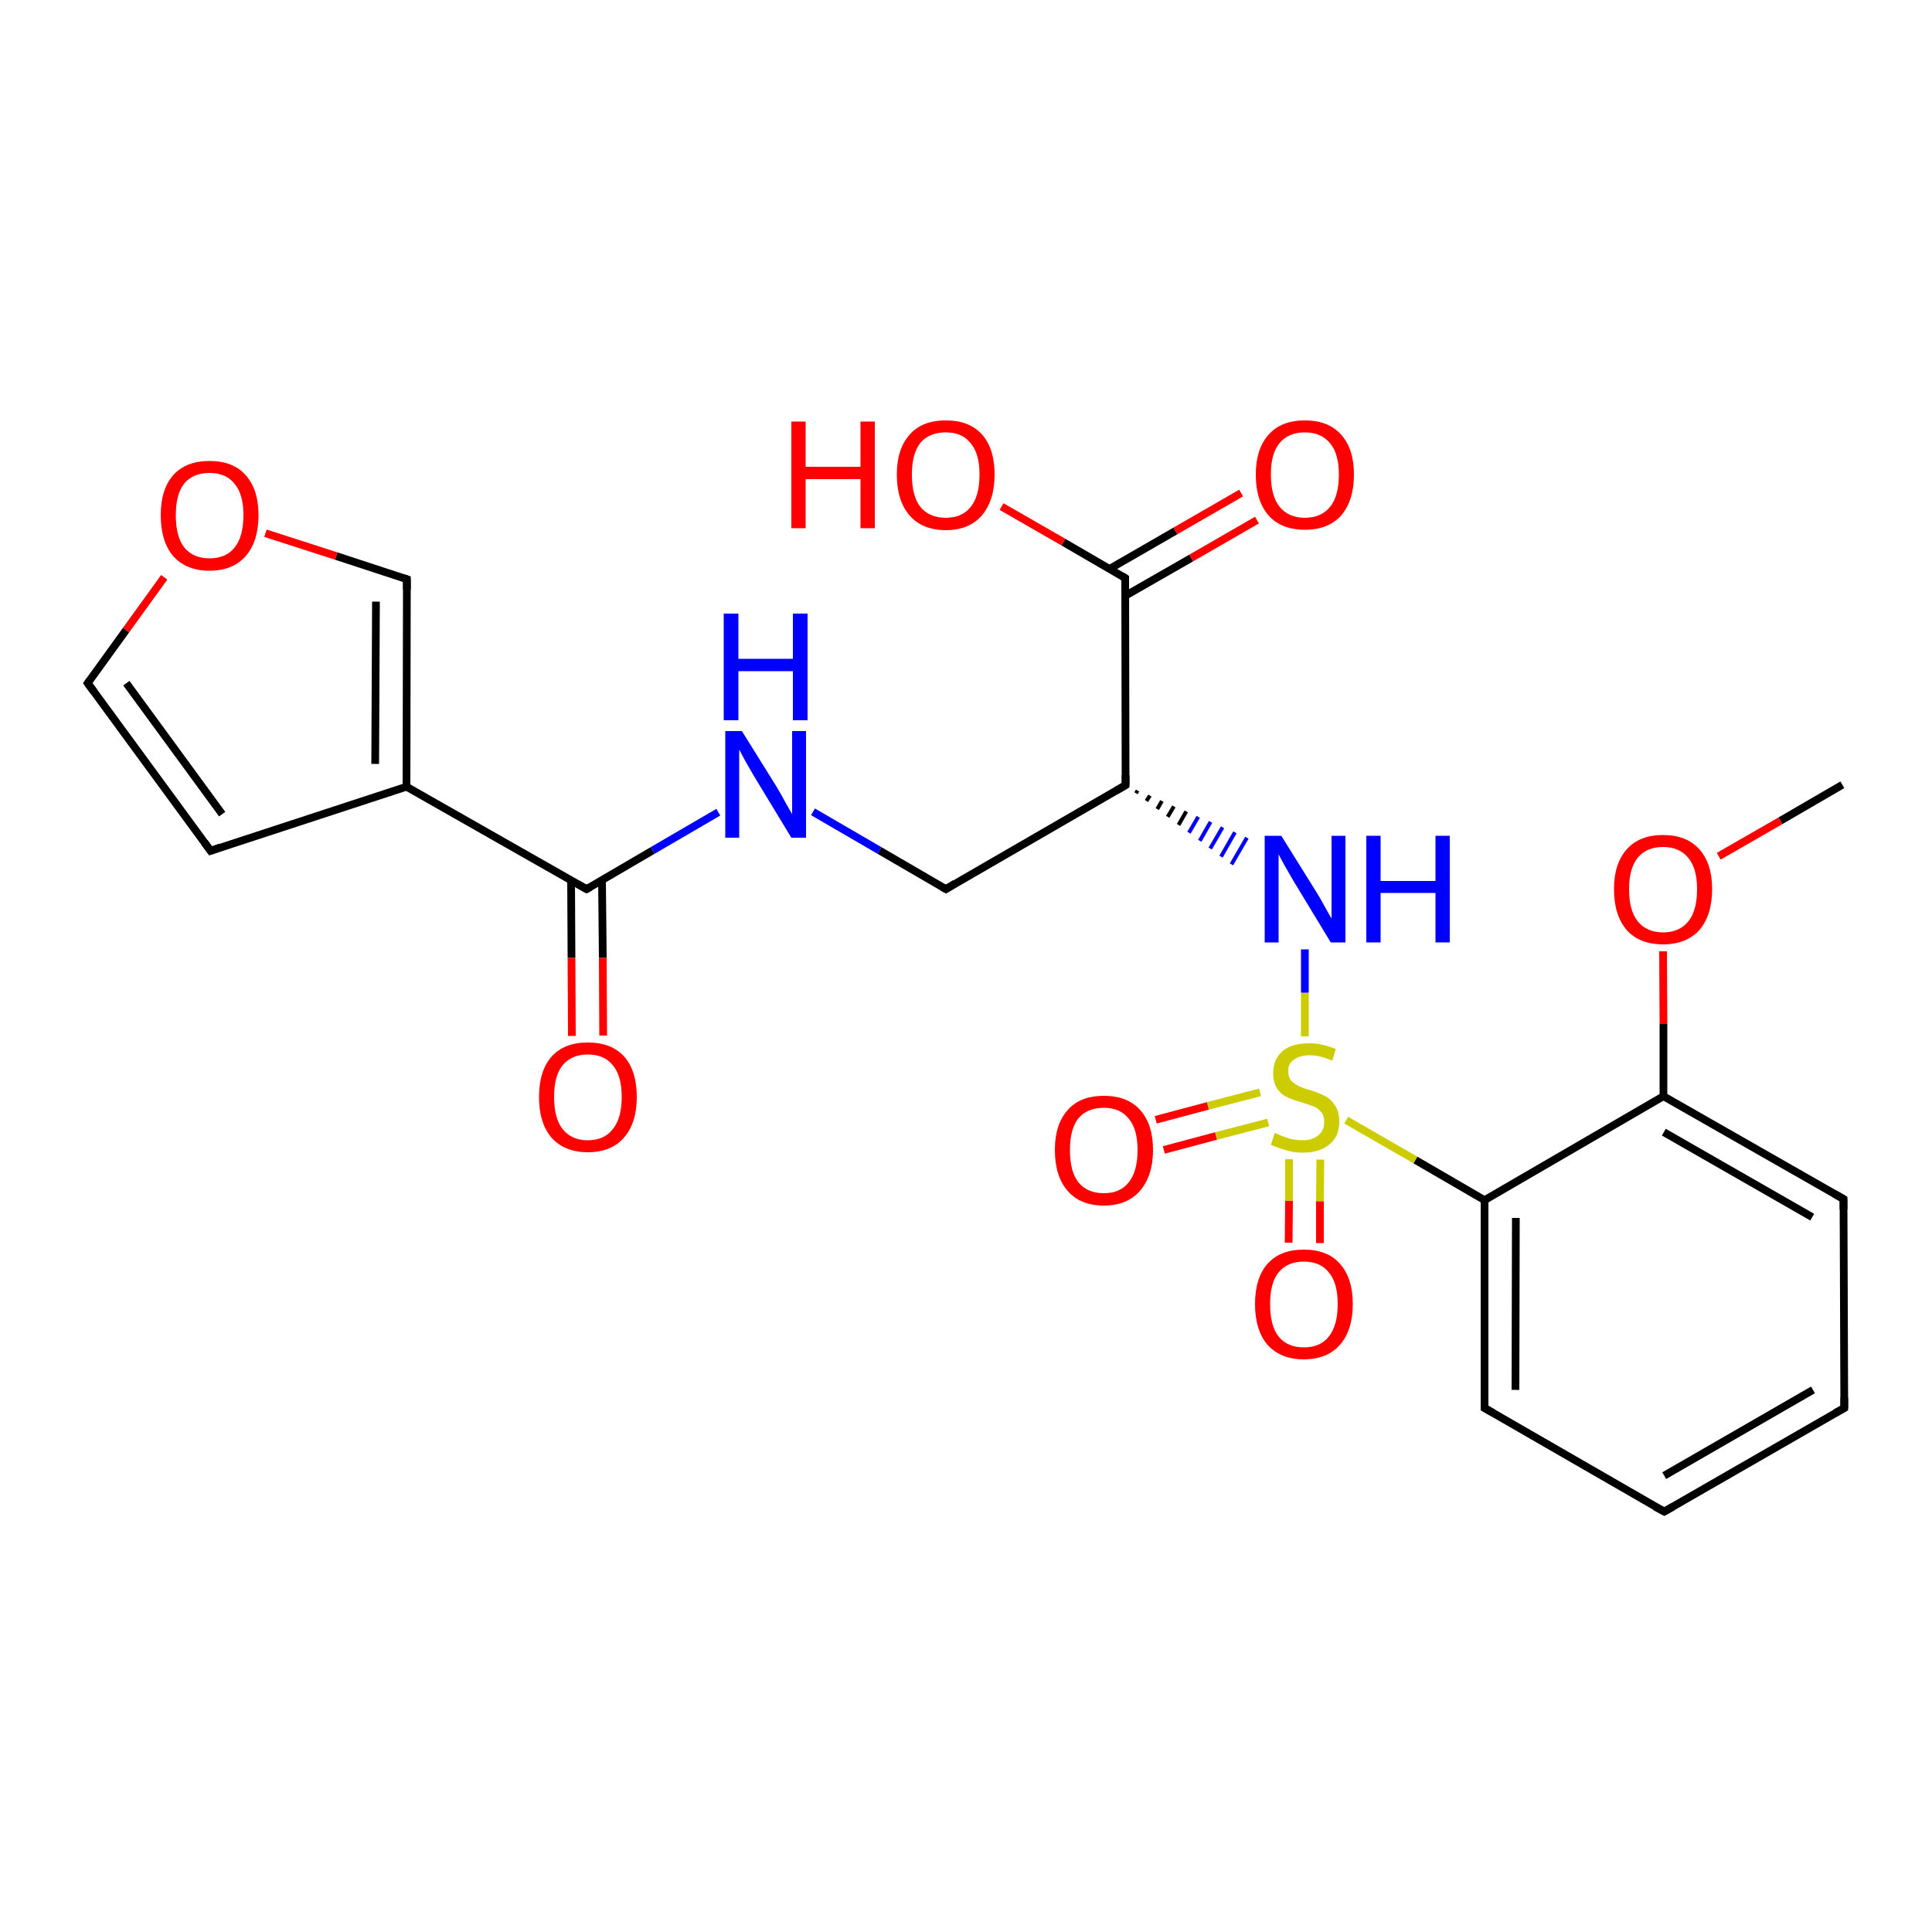 <?xml version='1.0' encoding='iso-8859-1'?>
<svg version='1.1' baseProfile='full'
              xmlns='http://www.w3.org/2000/svg'
                      xmlns:rdkit='http://www.rdkit.org/xml'
                      xmlns:xlink='http://www.w3.org/1999/xlink'
                  xml:space='preserve'
width='500px' height='500px' viewBox='0 0 500 500'>
<!-- END OF HEADER -->
<path class='bond-0 atom-9 atom-12' d='M 333.6,300.0 L 333.6,310.8' style='fill:none;fill-rule:evenodd;stroke:#CCCC00;stroke-width:2.0px;stroke-linecap:butt;stroke-linejoin:miter;stroke-opacity:1' />
<path class='bond-0 atom-9 atom-12' d='M 333.6,310.8 L 333.5,321.6' style='fill:none;fill-rule:evenodd;stroke:#FF0000;stroke-width:2.0px;stroke-linecap:butt;stroke-linejoin:miter;stroke-opacity:1' />
<path class='bond-0 atom-9 atom-12' d='M 341.7,300.1 L 341.6,310.9' style='fill:none;fill-rule:evenodd;stroke:#CCCC00;stroke-width:2.0px;stroke-linecap:butt;stroke-linejoin:miter;stroke-opacity:1' />
<path class='bond-0 atom-9 atom-12' d='M 341.6,310.9 L 341.6,321.7' style='fill:none;fill-rule:evenodd;stroke:#FF0000;stroke-width:2.0px;stroke-linecap:butt;stroke-linejoin:miter;stroke-opacity:1' />
<path class='bond-1 atom-13 atom-10' d='M 294.0,205.3 L 294.4,204.6' style='fill:none;fill-rule:evenodd;stroke:#000000;stroke-width:1.0px;stroke-linecap:butt;stroke-linejoin:miter;stroke-opacity:1' />
<path class='bond-1 atom-13 atom-10' d='M 296.7,207.3 L 297.6,205.9' style='fill:none;fill-rule:evenodd;stroke:#000000;stroke-width:1.0px;stroke-linecap:butt;stroke-linejoin:miter;stroke-opacity:1' />
<path class='bond-1 atom-13 atom-10' d='M 299.5,209.4 L 300.7,207.3' style='fill:none;fill-rule:evenodd;stroke:#000000;stroke-width:1.0px;stroke-linecap:butt;stroke-linejoin:miter;stroke-opacity:1' />
<path class='bond-1 atom-13 atom-10' d='M 302.2,211.4 L 303.8,208.7' style='fill:none;fill-rule:evenodd;stroke:#000000;stroke-width:1.0px;stroke-linecap:butt;stroke-linejoin:miter;stroke-opacity:1' />
<path class='bond-1 atom-13 atom-10' d='M 305.0,213.5 L 307.0,210.0' style='fill:none;fill-rule:evenodd;stroke:#000000;stroke-width:1.0px;stroke-linecap:butt;stroke-linejoin:miter;stroke-opacity:1' />
<path class='bond-1 atom-13 atom-10' d='M 307.7,215.5 L 310.1,211.4' style='fill:none;fill-rule:evenodd;stroke:#0000FF;stroke-width:1.0px;stroke-linecap:butt;stroke-linejoin:miter;stroke-opacity:1' />
<path class='bond-1 atom-13 atom-10' d='M 310.5,217.6 L 313.3,212.7' style='fill:none;fill-rule:evenodd;stroke:#0000FF;stroke-width:1.0px;stroke-linecap:butt;stroke-linejoin:miter;stroke-opacity:1' />
<path class='bond-1 atom-13 atom-10' d='M 313.2,219.6 L 316.4,214.1' style='fill:none;fill-rule:evenodd;stroke:#0000FF;stroke-width:1.0px;stroke-linecap:butt;stroke-linejoin:miter;stroke-opacity:1' />
<path class='bond-1 atom-13 atom-10' d='M 316.0,221.7 L 319.6,215.4' style='fill:none;fill-rule:evenodd;stroke:#0000FF;stroke-width:1.0px;stroke-linecap:butt;stroke-linejoin:miter;stroke-opacity:1' />
<path class='bond-1 atom-13 atom-10' d='M 318.7,223.7 L 322.7,216.8' style='fill:none;fill-rule:evenodd;stroke:#0000FF;stroke-width:1.0px;stroke-linecap:butt;stroke-linejoin:miter;stroke-opacity:1' />
<path class='bond-2 atom-6 atom-7' d='M 477.3,364.4 L 477.1,310.3' style='fill:none;fill-rule:evenodd;stroke:#000000;stroke-width:2.0px;stroke-linecap:butt;stroke-linejoin:miter;stroke-opacity:1' />
<path class='bond-3 atom-13 atom-14' d='M 291.3,203.2 L 291.2,149.6' style='fill:none;fill-rule:evenodd;stroke:#000000;stroke-width:2.0px;stroke-linecap:butt;stroke-linejoin:miter;stroke-opacity:1' />
<path class='bond-4 atom-3 atom-4' d='M 384.2,310.6 L 384.2,364.4' style='fill:none;fill-rule:evenodd;stroke:#000000;stroke-width:2.0px;stroke-linecap:butt;stroke-linejoin:miter;stroke-opacity:1' />
<path class='bond-4 atom-3 atom-4' d='M 392.3,315.2 L 392.2,359.7' style='fill:none;fill-rule:evenodd;stroke:#000000;stroke-width:2.0px;stroke-linecap:butt;stroke-linejoin:miter;stroke-opacity:1' />
<path class='bond-5 atom-13 atom-15' d='M 291.3,203.2 L 244.8,230.1' style='fill:none;fill-rule:evenodd;stroke:#000000;stroke-width:2.0px;stroke-linecap:butt;stroke-linejoin:miter;stroke-opacity:1' />
<path class='bond-6 atom-15 atom-2' d='M 244.8,230.1 L 227.6,220.1' style='fill:none;fill-rule:evenodd;stroke:#000000;stroke-width:2.0px;stroke-linecap:butt;stroke-linejoin:miter;stroke-opacity:1' />
<path class='bond-6 atom-15 atom-2' d='M 227.6,220.1 L 210.4,210.1' style='fill:none;fill-rule:evenodd;stroke:#0000FF;stroke-width:2.0px;stroke-linecap:butt;stroke-linejoin:miter;stroke-opacity:1' />
<path class='bond-7 atom-7 atom-8' d='M 477.1,310.3 L 430.5,283.7' style='fill:none;fill-rule:evenodd;stroke:#000000;stroke-width:2.0px;stroke-linecap:butt;stroke-linejoin:miter;stroke-opacity:1' />
<path class='bond-7 atom-7 atom-8' d='M 469.0,315.0 L 430.6,293.0' style='fill:none;fill-rule:evenodd;stroke:#000000;stroke-width:2.0px;stroke-linecap:butt;stroke-linejoin:miter;stroke-opacity:1' />
<path class='bond-8 atom-14 atom-16' d='M 291.2,154.2 L 308.3,144.4' style='fill:none;fill-rule:evenodd;stroke:#000000;stroke-width:2.0px;stroke-linecap:butt;stroke-linejoin:miter;stroke-opacity:1' />
<path class='bond-8 atom-14 atom-16' d='M 308.3,144.4 L 325.3,134.6' style='fill:none;fill-rule:evenodd;stroke:#FF0000;stroke-width:2.0px;stroke-linecap:butt;stroke-linejoin:miter;stroke-opacity:1' />
<path class='bond-8 atom-14 atom-16' d='M 287.2,147.2 L 304.2,137.4' style='fill:none;fill-rule:evenodd;stroke:#000000;stroke-width:2.0px;stroke-linecap:butt;stroke-linejoin:miter;stroke-opacity:1' />
<path class='bond-8 atom-14 atom-16' d='M 304.2,137.4 L 321.2,127.6' style='fill:none;fill-rule:evenodd;stroke:#FF0000;stroke-width:2.0px;stroke-linecap:butt;stroke-linejoin:miter;stroke-opacity:1' />
<path class='bond-9 atom-8 atom-3' d='M 430.5,283.7 L 384.2,310.6' style='fill:none;fill-rule:evenodd;stroke:#000000;stroke-width:2.0px;stroke-linecap:butt;stroke-linejoin:miter;stroke-opacity:1' />
<path class='bond-10 atom-14 atom-17' d='M 291.2,149.6 L 275.2,140.3' style='fill:none;fill-rule:evenodd;stroke:#000000;stroke-width:2.0px;stroke-linecap:butt;stroke-linejoin:miter;stroke-opacity:1' />
<path class='bond-10 atom-14 atom-17' d='M 275.2,140.3 L 259.2,131.1' style='fill:none;fill-rule:evenodd;stroke:#FF0000;stroke-width:2.0px;stroke-linecap:butt;stroke-linejoin:miter;stroke-opacity:1' />
<path class='bond-11 atom-0 atom-2' d='M 151.8,230.1 L 168.9,220.1' style='fill:none;fill-rule:evenodd;stroke:#000000;stroke-width:2.0px;stroke-linecap:butt;stroke-linejoin:miter;stroke-opacity:1' />
<path class='bond-11 atom-0 atom-2' d='M 168.9,220.1 L 185.9,210.2' style='fill:none;fill-rule:evenodd;stroke:#0000FF;stroke-width:2.0px;stroke-linecap:butt;stroke-linejoin:miter;stroke-opacity:1' />
<path class='bond-12 atom-0 atom-18' d='M 151.8,230.1 L 105.2,203.6' style='fill:none;fill-rule:evenodd;stroke:#000000;stroke-width:2.0px;stroke-linecap:butt;stroke-linejoin:miter;stroke-opacity:1' />
<path class='bond-13 atom-19 atom-20' d='M 105.3,149.9 L 87.0,143.9' style='fill:none;fill-rule:evenodd;stroke:#000000;stroke-width:2.0px;stroke-linecap:butt;stroke-linejoin:miter;stroke-opacity:1' />
<path class='bond-13 atom-19 atom-20' d='M 87.0,143.9 L 68.7,138.0' style='fill:none;fill-rule:evenodd;stroke:#FF0000;stroke-width:2.0px;stroke-linecap:butt;stroke-linejoin:miter;stroke-opacity:1' />
<path class='bond-14 atom-3 atom-9' d='M 384.2,310.6 L 366.3,300.2' style='fill:none;fill-rule:evenodd;stroke:#000000;stroke-width:2.0px;stroke-linecap:butt;stroke-linejoin:miter;stroke-opacity:1' />
<path class='bond-14 atom-3 atom-9' d='M 366.3,300.2 L 348.4,289.9' style='fill:none;fill-rule:evenodd;stroke:#CCCC00;stroke-width:2.0px;stroke-linecap:butt;stroke-linejoin:miter;stroke-opacity:1' />
<path class='bond-15 atom-4 atom-5' d='M 384.2,364.4 L 430.7,391.2' style='fill:none;fill-rule:evenodd;stroke:#000000;stroke-width:2.0px;stroke-linecap:butt;stroke-linejoin:miter;stroke-opacity:1' />
<path class='bond-16 atom-9 atom-10' d='M 337.7,268.2 L 337.7,256.9' style='fill:none;fill-rule:evenodd;stroke:#CCCC00;stroke-width:2.0px;stroke-linecap:butt;stroke-linejoin:miter;stroke-opacity:1' />
<path class='bond-16 atom-9 atom-10' d='M 337.7,256.9 L 337.7,245.7' style='fill:none;fill-rule:evenodd;stroke:#0000FF;stroke-width:2.0px;stroke-linecap:butt;stroke-linejoin:miter;stroke-opacity:1' />
<path class='bond-17 atom-0 atom-1' d='M 147.8,227.8 L 147.9,247.9' style='fill:none;fill-rule:evenodd;stroke:#000000;stroke-width:2.0px;stroke-linecap:butt;stroke-linejoin:miter;stroke-opacity:1' />
<path class='bond-17 atom-0 atom-1' d='M 147.9,247.9 L 148.0,268.1' style='fill:none;fill-rule:evenodd;stroke:#FF0000;stroke-width:2.0px;stroke-linecap:butt;stroke-linejoin:miter;stroke-opacity:1' />
<path class='bond-17 atom-0 atom-1' d='M 155.8,227.8 L 156.0,247.9' style='fill:none;fill-rule:evenodd;stroke:#000000;stroke-width:2.0px;stroke-linecap:butt;stroke-linejoin:miter;stroke-opacity:1' />
<path class='bond-17 atom-0 atom-1' d='M 156.0,247.9 L 156.1,268.0' style='fill:none;fill-rule:evenodd;stroke:#FF0000;stroke-width:2.0px;stroke-linecap:butt;stroke-linejoin:miter;stroke-opacity:1' />
<path class='bond-18 atom-18 atom-19' d='M 105.2,203.6 L 105.3,149.9' style='fill:none;fill-rule:evenodd;stroke:#000000;stroke-width:2.0px;stroke-linecap:butt;stroke-linejoin:miter;stroke-opacity:1' />
<path class='bond-18 atom-18 atom-19' d='M 97.1,197.7 L 97.3,155.7' style='fill:none;fill-rule:evenodd;stroke:#000000;stroke-width:2.0px;stroke-linecap:butt;stroke-linejoin:miter;stroke-opacity:1' />
<path class='bond-19 atom-20 atom-21' d='M 42.5,149.4 L 32.6,163.1' style='fill:none;fill-rule:evenodd;stroke:#FF0000;stroke-width:2.0px;stroke-linecap:butt;stroke-linejoin:miter;stroke-opacity:1' />
<path class='bond-19 atom-20 atom-21' d='M 32.6,163.1 L 22.7,176.8' style='fill:none;fill-rule:evenodd;stroke:#000000;stroke-width:2.0px;stroke-linecap:butt;stroke-linejoin:miter;stroke-opacity:1' />
<path class='bond-20 atom-21 atom-22' d='M 22.7,176.8 L 54.5,220.2' style='fill:none;fill-rule:evenodd;stroke:#000000;stroke-width:2.0px;stroke-linecap:butt;stroke-linejoin:miter;stroke-opacity:1' />
<path class='bond-20 atom-21 atom-22' d='M 32.7,176.8 L 57.5,210.7' style='fill:none;fill-rule:evenodd;stroke:#000000;stroke-width:2.0px;stroke-linecap:butt;stroke-linejoin:miter;stroke-opacity:1' />
<path class='bond-21 atom-22 atom-18' d='M 54.5,220.2 L 105.2,203.6' style='fill:none;fill-rule:evenodd;stroke:#000000;stroke-width:2.0px;stroke-linecap:butt;stroke-linejoin:miter;stroke-opacity:1' />
<path class='bond-22 atom-9 atom-11' d='M 326.1,282.7 L 312.6,286.2' style='fill:none;fill-rule:evenodd;stroke:#CCCC00;stroke-width:2.0px;stroke-linecap:butt;stroke-linejoin:miter;stroke-opacity:1' />
<path class='bond-22 atom-9 atom-11' d='M 312.6,286.2 L 299.1,289.8' style='fill:none;fill-rule:evenodd;stroke:#FF0000;stroke-width:2.0px;stroke-linecap:butt;stroke-linejoin:miter;stroke-opacity:1' />
<path class='bond-22 atom-9 atom-11' d='M 328.2,290.5 L 314.7,294.0' style='fill:none;fill-rule:evenodd;stroke:#CCCC00;stroke-width:2.0px;stroke-linecap:butt;stroke-linejoin:miter;stroke-opacity:1' />
<path class='bond-22 atom-9 atom-11' d='M 314.7,294.0 L 301.2,297.6' style='fill:none;fill-rule:evenodd;stroke:#FF0000;stroke-width:2.0px;stroke-linecap:butt;stroke-linejoin:miter;stroke-opacity:1' />
<path class='bond-23 atom-8 atom-23' d='M 430.5,283.7 L 430.5,265.0' style='fill:none;fill-rule:evenodd;stroke:#000000;stroke-width:2.0px;stroke-linecap:butt;stroke-linejoin:miter;stroke-opacity:1' />
<path class='bond-23 atom-8 atom-23' d='M 430.5,265.0 L 430.4,246.2' style='fill:none;fill-rule:evenodd;stroke:#FF0000;stroke-width:2.0px;stroke-linecap:butt;stroke-linejoin:miter;stroke-opacity:1' />
<path class='bond-24 atom-5 atom-6' d='M 430.7,391.2 L 477.3,364.4' style='fill:none;fill-rule:evenodd;stroke:#000000;stroke-width:2.0px;stroke-linecap:butt;stroke-linejoin:miter;stroke-opacity:1' />
<path class='bond-24 atom-5 atom-6' d='M 430.7,381.9 L 469.2,359.7' style='fill:none;fill-rule:evenodd;stroke:#000000;stroke-width:2.0px;stroke-linecap:butt;stroke-linejoin:miter;stroke-opacity:1' />
<path class='bond-25 atom-23 atom-24' d='M 444.8,221.6 L 460.8,212.4' style='fill:none;fill-rule:evenodd;stroke:#FF0000;stroke-width:2.0px;stroke-linecap:butt;stroke-linejoin:miter;stroke-opacity:1' />
<path class='bond-25 atom-23 atom-24' d='M 460.8,212.4 L 476.8,203.1' style='fill:none;fill-rule:evenodd;stroke:#000000;stroke-width:2.0px;stroke-linecap:butt;stroke-linejoin:miter;stroke-opacity:1' />
<path d='M 152.7,229.6 L 151.8,230.1 L 149.5,228.8' style='fill:none;stroke:#000000;stroke-width:2.0px;stroke-linecap:butt;stroke-linejoin:miter;stroke-opacity:1;' />
<path d='M 384.2,361.7 L 384.2,364.4 L 386.5,365.7' style='fill:none;stroke:#000000;stroke-width:2.0px;stroke-linecap:butt;stroke-linejoin:miter;stroke-opacity:1;' />
<path d='M 428.3,389.9 L 430.7,391.2 L 433.0,389.9' style='fill:none;stroke:#000000;stroke-width:2.0px;stroke-linecap:butt;stroke-linejoin:miter;stroke-opacity:1;' />
<path d='M 477.3,361.7 L 477.3,364.4 L 474.9,365.7' style='fill:none;stroke:#000000;stroke-width:2.0px;stroke-linecap:butt;stroke-linejoin:miter;stroke-opacity:1;' />
<path d='M 477.1,313.0 L 477.1,310.3 L 474.8,309.0' style='fill:none;stroke:#000000;stroke-width:2.0px;stroke-linecap:butt;stroke-linejoin:miter;stroke-opacity:1;' />
<path d='M 291.3,200.6 L 291.3,203.2 L 288.9,204.6' style='fill:none;stroke:#000000;stroke-width:2.0px;stroke-linecap:butt;stroke-linejoin:miter;stroke-opacity:1;' />
<path d='M 291.2,152.3 L 291.2,149.6 L 290.4,149.1' style='fill:none;stroke:#000000;stroke-width:2.0px;stroke-linecap:butt;stroke-linejoin:miter;stroke-opacity:1;' />
<path d='M 247.1,228.7 L 244.8,230.1 L 243.9,229.6' style='fill:none;stroke:#000000;stroke-width:2.0px;stroke-linecap:butt;stroke-linejoin:miter;stroke-opacity:1;' />
<path d='M 104.4,149.6 L 105.3,149.9 L 105.3,152.6' style='fill:none;stroke:#000000;stroke-width:2.0px;stroke-linecap:butt;stroke-linejoin:miter;stroke-opacity:1;' />
<path d='M 23.2,176.1 L 22.7,176.8 L 24.3,179.0' style='fill:none;stroke:#000000;stroke-width:2.0px;stroke-linecap:butt;stroke-linejoin:miter;stroke-opacity:1;' />
<path d='M 52.9,218.0 L 54.5,220.2 L 57.0,219.3' style='fill:none;stroke:#000000;stroke-width:2.0px;stroke-linecap:butt;stroke-linejoin:miter;stroke-opacity:1;' />
<path class='atom-1' d='M 139.5 283.9
Q 139.5 277.2, 142.7 273.5
Q 146.0 269.8, 152.1 269.8
Q 158.3 269.8, 161.6 273.5
Q 164.8 277.2, 164.8 283.9
Q 164.8 290.6, 161.5 294.4
Q 158.2 298.2, 152.1 298.2
Q 146.1 298.2, 142.7 294.4
Q 139.5 290.6, 139.5 283.9
M 152.1 295.1
Q 156.4 295.1, 158.6 292.2
Q 160.9 289.4, 160.9 283.9
Q 160.9 278.4, 158.6 275.7
Q 156.4 272.9, 152.1 272.9
Q 147.9 272.9, 145.6 275.7
Q 143.4 278.4, 143.4 283.9
Q 143.4 289.4, 145.6 292.2
Q 147.9 295.1, 152.1 295.1
' fill='#FF0000'/>
<path class='atom-2' d='M 192.0 189.2
L 201.1 203.8
Q 202.0 205.3, 203.4 207.9
Q 204.9 210.5, 205.0 210.7
L 205.0 189.2
L 208.6 189.2
L 208.6 216.8
L 204.8 216.8
L 195.1 200.8
Q 194.0 198.9, 192.8 196.8
Q 191.6 194.6, 191.3 194.0
L 191.3 216.8
L 187.7 216.8
L 187.7 189.2
L 192.0 189.2
' fill='#0000FF'/>
<path class='atom-2' d='M 187.3 158.8
L 191.1 158.8
L 191.1 170.5
L 205.2 170.5
L 205.2 158.8
L 209.0 158.8
L 209.0 186.4
L 205.2 186.4
L 205.2 173.7
L 191.1 173.7
L 191.1 186.4
L 187.3 186.4
L 187.3 158.8
' fill='#0000FF'/>
<path class='atom-9' d='M 329.9 293.2
Q 330.3 293.3, 331.5 293.9
Q 332.8 294.4, 334.2 294.8
Q 335.7 295.1, 337.1 295.1
Q 339.7 295.1, 341.2 293.8
Q 342.7 292.6, 342.7 290.3
Q 342.7 288.8, 342.0 287.9
Q 341.2 286.9, 340.1 286.4
Q 338.9 285.9, 336.9 285.3
Q 334.5 284.6, 333.0 283.9
Q 331.5 283.2, 330.5 281.7
Q 329.5 280.2, 329.5 277.7
Q 329.5 274.3, 331.8 272.1
Q 334.2 270.0, 338.9 270.0
Q 342.1 270.0, 345.7 271.5
L 344.8 274.5
Q 341.5 273.1, 339.0 273.1
Q 336.3 273.1, 334.8 274.3
Q 333.3 275.3, 333.4 277.3
Q 333.4 278.7, 334.1 279.6
Q 334.9 280.5, 336.0 281.0
Q 337.1 281.6, 339.0 282.1
Q 341.5 282.9, 343.0 283.7
Q 344.5 284.5, 345.5 286.1
Q 346.6 287.6, 346.6 290.3
Q 346.6 294.2, 344.0 296.2
Q 341.5 298.3, 337.2 298.3
Q 334.8 298.3, 332.9 297.7
Q 331.1 297.2, 328.9 296.3
L 329.9 293.2
' fill='#CCCC00'/>
<path class='atom-10' d='M 331.6 216.3
L 340.7 230.9
Q 341.6 232.3, 343.0 234.9
Q 344.5 237.6, 344.6 237.7
L 344.6 216.3
L 348.2 216.3
L 348.2 243.9
L 344.4 243.9
L 334.7 227.9
Q 333.6 226.0, 332.4 223.9
Q 331.2 221.7, 330.9 221.1
L 330.9 243.9
L 327.3 243.9
L 327.3 216.3
L 331.6 216.3
' fill='#0000FF'/>
<path class='atom-10' d='M 353.6 216.3
L 357.3 216.3
L 357.3 228.0
L 371.5 228.0
L 371.5 216.3
L 375.2 216.3
L 375.2 243.9
L 371.5 243.9
L 371.5 231.1
L 357.3 231.1
L 357.3 243.9
L 353.6 243.9
L 353.6 216.3
' fill='#0000FF'/>
<path class='atom-11' d='M 273.0 297.6
Q 273.0 291.0, 276.3 287.3
Q 279.5 283.6, 285.7 283.6
Q 291.8 283.6, 295.1 287.3
Q 298.4 291.0, 298.4 297.6
Q 298.4 304.3, 295.0 308.2
Q 291.7 312.0, 285.7 312.0
Q 279.6 312.0, 276.3 308.2
Q 273.0 304.4, 273.0 297.6
M 285.7 308.8
Q 289.9 308.8, 292.1 306.0
Q 294.4 303.2, 294.4 297.6
Q 294.4 292.2, 292.1 289.5
Q 289.9 286.7, 285.7 286.7
Q 281.4 286.7, 279.1 289.4
Q 276.9 292.2, 276.9 297.6
Q 276.9 303.2, 279.1 306.0
Q 281.4 308.8, 285.7 308.8
' fill='#FF0000'/>
<path class='atom-12' d='M 324.8 337.5
Q 324.8 330.8, 328.0 327.1
Q 331.3 323.4, 337.4 323.4
Q 343.6 323.4, 346.8 327.1
Q 350.1 330.8, 350.1 337.5
Q 350.1 344.2, 346.8 348.0
Q 343.5 351.8, 337.4 351.8
Q 331.4 351.8, 328.0 348.0
Q 324.8 344.2, 324.8 337.5
M 337.4 348.7
Q 341.7 348.7, 343.9 345.9
Q 346.2 343.0, 346.2 337.5
Q 346.2 332.0, 343.9 329.3
Q 341.7 326.5, 337.4 326.5
Q 333.2 326.5, 330.9 329.3
Q 328.7 332.0, 328.7 337.5
Q 328.7 343.1, 330.9 345.9
Q 333.2 348.7, 337.4 348.7
' fill='#FF0000'/>
<path class='atom-16' d='M 325.0 122.8
Q 325.0 116.2, 328.3 112.5
Q 331.6 108.8, 337.7 108.8
Q 343.8 108.8, 347.1 112.5
Q 350.4 116.2, 350.4 122.8
Q 350.4 129.5, 347.1 133.4
Q 343.8 137.1, 337.7 137.1
Q 331.6 137.1, 328.3 133.4
Q 325.0 129.6, 325.0 122.8
M 337.7 134.0
Q 341.9 134.0, 344.2 131.2
Q 346.5 128.4, 346.5 122.8
Q 346.5 117.4, 344.2 114.7
Q 341.9 111.9, 337.7 111.9
Q 333.5 111.9, 331.2 114.6
Q 328.9 117.3, 328.9 122.8
Q 328.9 128.4, 331.2 131.2
Q 333.5 134.0, 337.7 134.0
' fill='#FF0000'/>
<path class='atom-17' d='M 204.8 109.1
L 208.5 109.1
L 208.5 120.8
L 222.7 120.8
L 222.7 109.1
L 226.4 109.1
L 226.4 136.7
L 222.7 136.7
L 222.7 124.0
L 208.5 124.0
L 208.5 136.7
L 204.8 136.7
L 204.8 109.1
' fill='#FF0000'/>
<path class='atom-17' d='M 232.1 122.8
Q 232.1 116.2, 235.4 112.5
Q 238.6 108.8, 244.8 108.8
Q 250.9 108.8, 254.2 112.5
Q 257.4 116.2, 257.4 122.8
Q 257.4 129.5, 254.1 133.4
Q 250.8 137.2, 244.8 137.2
Q 238.7 137.2, 235.4 133.4
Q 232.1 129.6, 232.1 122.8
M 244.8 134.0
Q 249.0 134.0, 251.2 131.2
Q 253.5 128.4, 253.5 122.8
Q 253.5 117.4, 251.2 114.7
Q 249.0 111.9, 244.8 111.9
Q 240.5 111.9, 238.2 114.6
Q 236.0 117.4, 236.0 122.8
Q 236.0 128.4, 238.2 131.2
Q 240.5 134.0, 244.8 134.0
' fill='#FF0000'/>
<path class='atom-20' d='M 41.6 133.3
Q 41.6 126.7, 44.8 123.0
Q 48.1 119.3, 54.2 119.3
Q 60.4 119.3, 63.6 123.0
Q 66.9 126.7, 66.9 133.3
Q 66.9 140.1, 63.6 143.9
Q 60.3 147.7, 54.2 147.7
Q 48.2 147.7, 44.8 143.9
Q 41.6 140.1, 41.6 133.3
M 54.2 144.5
Q 58.5 144.5, 60.7 141.7
Q 63.0 138.9, 63.0 133.3
Q 63.0 127.9, 60.7 125.2
Q 58.5 122.4, 54.2 122.4
Q 50.0 122.4, 47.7 125.1
Q 45.5 127.9, 45.5 133.3
Q 45.5 138.9, 47.7 141.7
Q 50.0 144.5, 54.2 144.5
' fill='#FF0000'/>
<path class='atom-23' d='M 417.7 230.1
Q 417.7 223.5, 421.0 219.8
Q 424.3 216.1, 430.4 216.1
Q 436.5 216.1, 439.8 219.8
Q 443.1 223.5, 443.1 230.1
Q 443.1 236.8, 439.8 240.7
Q 436.4 244.4, 430.4 244.4
Q 424.3 244.4, 421.0 240.7
Q 417.7 236.9, 417.7 230.1
M 430.4 241.3
Q 434.6 241.3, 436.9 238.5
Q 439.2 235.7, 439.2 230.1
Q 439.2 224.7, 436.9 222.0
Q 434.6 219.2, 430.4 219.2
Q 426.2 219.2, 423.9 221.9
Q 421.6 224.7, 421.6 230.1
Q 421.6 235.7, 423.9 238.5
Q 426.2 241.3, 430.4 241.3
' fill='#FF0000'/>
</svg>
